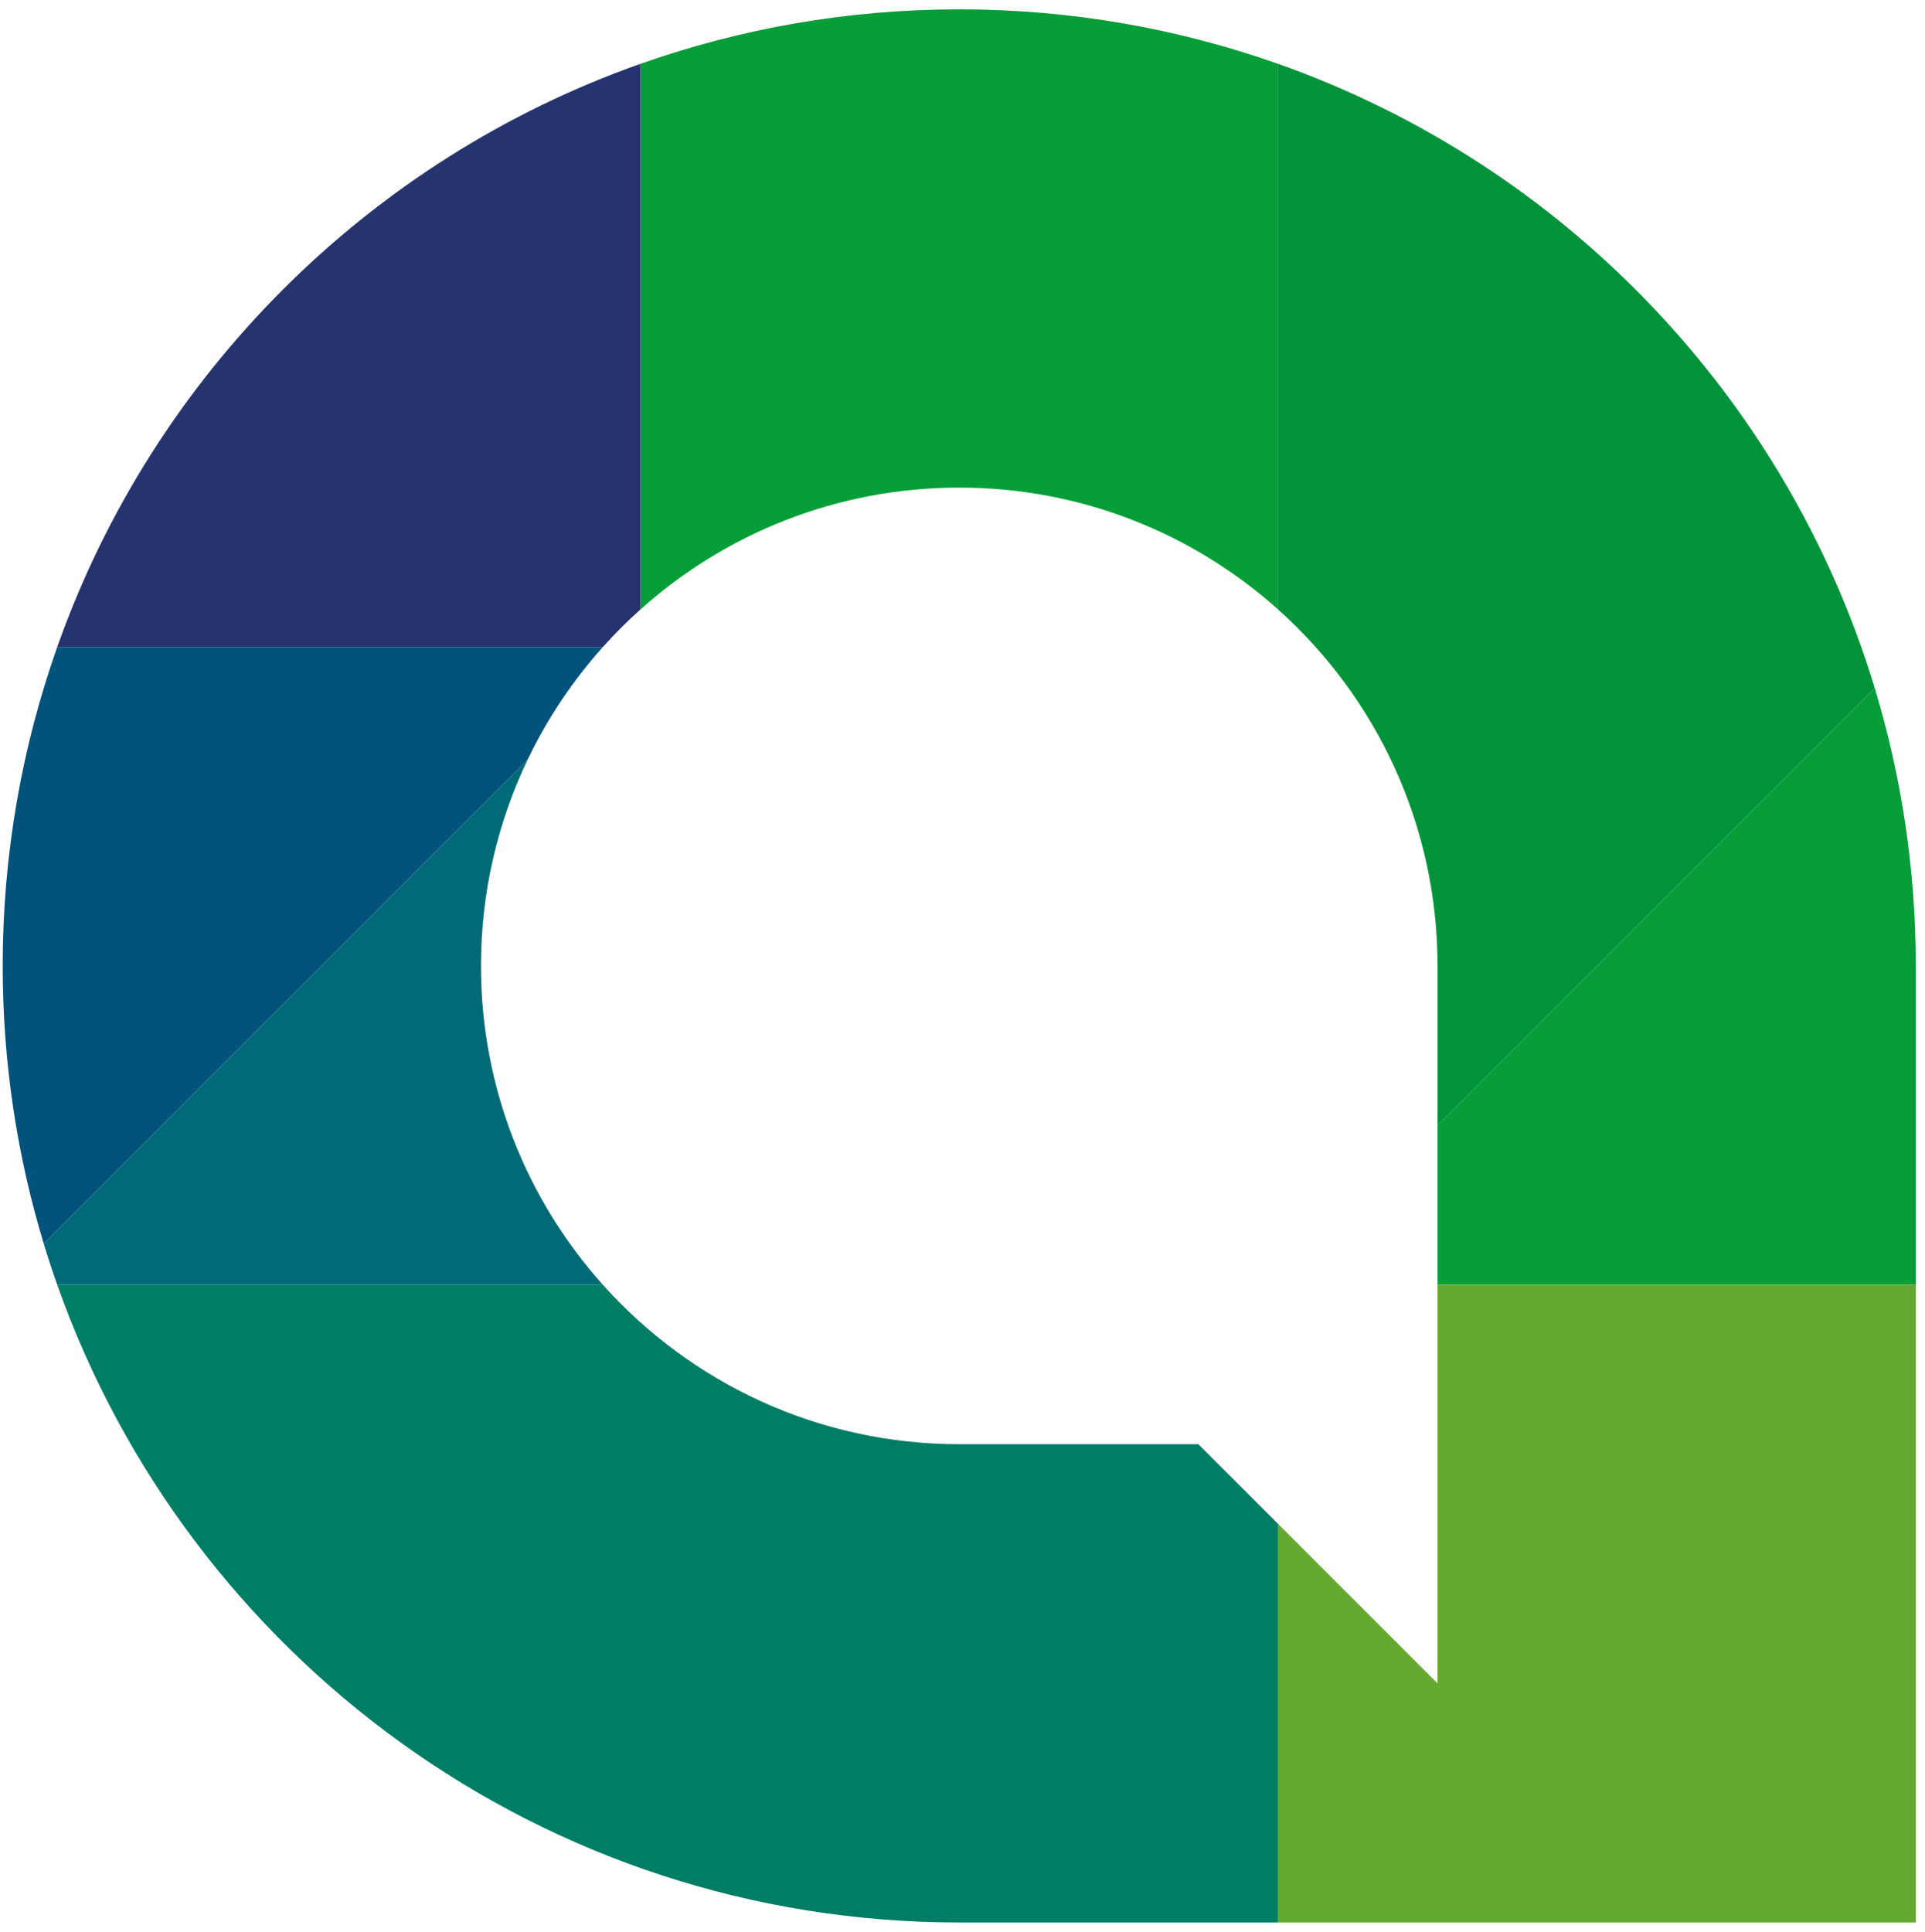 <?xml version="1.0" encoding="utf-8"?>
<!-- Generator: Adobe Illustrator 16.0.0, SVG Export Plug-In . SVG Version: 6.00 Build 0)  -->
<!DOCTYPE svg PUBLIC "-//W3C//DTD SVG 1.1//EN" "http://www.w3.org/Graphics/SVG/1.1/DTD/svg11.dtd">
<svg version="1.1" id="Layer_1" xmlns="http://www.w3.org/2000/svg" xmlns:xlink="http://www.w3.org/1999/xlink" x="0px" y="0px"
	 width="356.75px" height="358px" viewBox="0 0 356.75 358" enable-background="new 0 0 356.75 358" xml:space="preserve">
<g>
	<g>
		<defs>
			<polyline id="SVGID_1_" points="1295,429 0,429 0,-71 1295,-71 			"/>
		</defs>
		<clipPath id="SVGID_2_">
			<use xlink:href="#SVGID_1_"  overflow="visible"/>
		</clipPath>
		<path clip-path="url(#SVGID_2_)" fill="#079E39" d="M177.772,90.364c22.705,0,43.408,8.547,59.091,22.588V11.828
			c-18.483-6.533-38.368-10.1-59.091-10.1s-40.607,3.568-59.091,10.101v101.124C134.364,98.911,155.068,90.364,177.772,90.364"/>
	</g>
	<g>
		<defs>
			<polyline id="SVGID_3_" points="1295,429 0,429 0,-71 1295,-71 			"/>
		</defs>
		<clipPath id="SVGID_4_">
			<use xlink:href="#SVGID_3_"  overflow="visible"/>
		</clipPath>
		<path clip-path="url(#SVGID_4_)" fill="#00933A" d="M266.409,179v29.546l81.031-81.032
			c-16.347-53.938-57.703-96.996-110.578-115.686v101.124C254.991,129.182,266.409,152.753,266.409,179"/>
	</g>
	<g>
		<defs>
			<polyline id="SVGID_5_" points="1295,429 0,429 0,-71 1295,-71 			"/>
		</defs>
		<clipPath id="SVGID_6_">
			<use xlink:href="#SVGID_5_"  overflow="visible"/>
		</clipPath>
		<path clip-path="url(#SVGID_6_)" fill="#079E39" d="M347.441,127.514l-81.031,81.032v14.772v14.771h88.636V179
			C355.046,161.093,352.379,143.809,347.441,127.514"/>
	</g>
	<g>
		<defs>
			<polyline id="SVGID_7_" points="1295,429 0,429 0,-71 1295,-71 			"/>
		</defs>
		<clipPath id="SVGID_8_">
			<use xlink:href="#SVGID_7_"  overflow="visible"/>
		</clipPath>
		<polygon clip-path="url(#SVGID_8_)" fill="#64AA30" points="266.409,238.091 266.409,267.637 266.409,311.954 236.864,282.409 
			236.864,356.271 355.045,356.271 355.045,238.091 		"/>
	</g>
	<g>
		<defs>
			<polyline id="SVGID_9_" points="1295,429 0,429 0,-71 1295,-71 			"/>
		</defs>
		<clipPath id="SVGID_10_">
			<use xlink:href="#SVGID_9_"  overflow="visible"/>
		</clipPath>
		<path clip-path="url(#SVGID_10_)" fill="#007D65" d="M222.091,267.637h-44.318c-26.247,0-49.818-11.418-66.048-29.546H10.601
			c24.335,68.843,89.976,118.173,167.151,118.183h59.112V282.41L222.091,267.637z"/>
	</g>
	<g>
		<defs>
			<polyline id="SVGID_11_" points="1295,429 0,429 0,-71 1295,-71 			"/>
		</defs>
		<clipPath id="SVGID_12_">
			<use xlink:href="#SVGID_11_"  overflow="visible"/>
		</clipPath>
		<path clip-path="url(#SVGID_12_)" fill="#006A76" d="M89.136,179c0-13.667,3.099-26.609,8.624-38.169L8.105,230.486
			c0.775,2.562,1.608,5.095,2.496,7.604h101.124C97.683,222.409,89.136,201.705,89.136,179"/>
	</g>
	<g>
		<defs>
			<polyline id="SVGID_13_" points="1295,429 0,429 0,-71 1295,-71 			"/>
		</defs>
		<clipPath id="SVGID_14_">
			<use xlink:href="#SVGID_13_"  overflow="visible"/>
		</clipPath>
		<path clip-path="url(#SVGID_14_)" fill="#02537B" d="M111.724,119.909H10.602C4.067,138.393,0.5,158.278,0.5,179
			c0,17.908,2.666,35.191,7.604,51.486l89.655-89.655C101.414,133.186,106.135,126.152,111.724,119.909"/>
	</g>
	<g>
		<defs>
			<polyline id="SVGID_15_" points="1295,429 0,429 0,-71 1295,-71 			"/>
		</defs>
		<clipPath id="SVGID_16_">
			<use xlink:href="#SVGID_15_"  overflow="visible"/>
		</clipPath>
		<path clip-path="url(#SVGID_16_)" fill="#25346E" d="M118.682,112.952V11.829C68.316,29.632,28.405,69.544,10.601,119.909h101.124
			C113.913,117.463,116.237,115.142,118.682,112.952"/>
	</g>
	<g>
		<defs>
			<polyline id="SVGID_17_" points="1295,429 0,429 0,-71 1295,-71 			"/>
		</defs>
		<clipPath id="SVGID_18_">
			<use xlink:href="#SVGID_17_"  overflow="visible"/>
		</clipPath>
	</g>
	<g>
		<defs>
			<polyline id="SVGID_19_" points="1295,429 0,429 0,-71 1295,-71 			"/>
		</defs>
		<clipPath id="SVGID_20_">
			<use xlink:href="#SVGID_19_"  overflow="visible"/>
		</clipPath>
	</g>
	<g>
		<defs>
			<polyline id="SVGID_21_" points="1295,429 0,429 0,-71 1295,-71 			"/>
		</defs>
		<clipPath id="SVGID_22_">
			<use xlink:href="#SVGID_21_"  overflow="visible"/>
		</clipPath>
	</g>
	<g>
		<defs>
			<polyline id="SVGID_23_" points="1295,429 0,429 0,-71 1295,-71 			"/>
		</defs>
		<clipPath id="SVGID_24_">
			<use xlink:href="#SVGID_23_"  overflow="visible"/>
		</clipPath>
	</g>
	<g>
		<defs>
			<polyline id="SVGID_25_" points="1295,429 0,429 0,-71 1295,-71 			"/>
		</defs>
		<clipPath id="SVGID_26_">
			<use xlink:href="#SVGID_25_"  overflow="visible"/>
		</clipPath>
	</g>
	<g>
		<defs>
			<polyline id="SVGID_27_" points="1295,429 0,429 0,-71 1295,-71 			"/>
		</defs>
		<clipPath id="SVGID_28_">
			<use xlink:href="#SVGID_27_"  overflow="visible"/>
		</clipPath>
	</g>
	<g>
		<defs>
			<polyline id="SVGID_29_" points="1295,429 0,429 0,-71 1295,-71 			"/>
		</defs>
		<clipPath id="SVGID_30_">
			<use xlink:href="#SVGID_29_"  overflow="visible"/>
		</clipPath>
	</g>
</g>
</svg>
